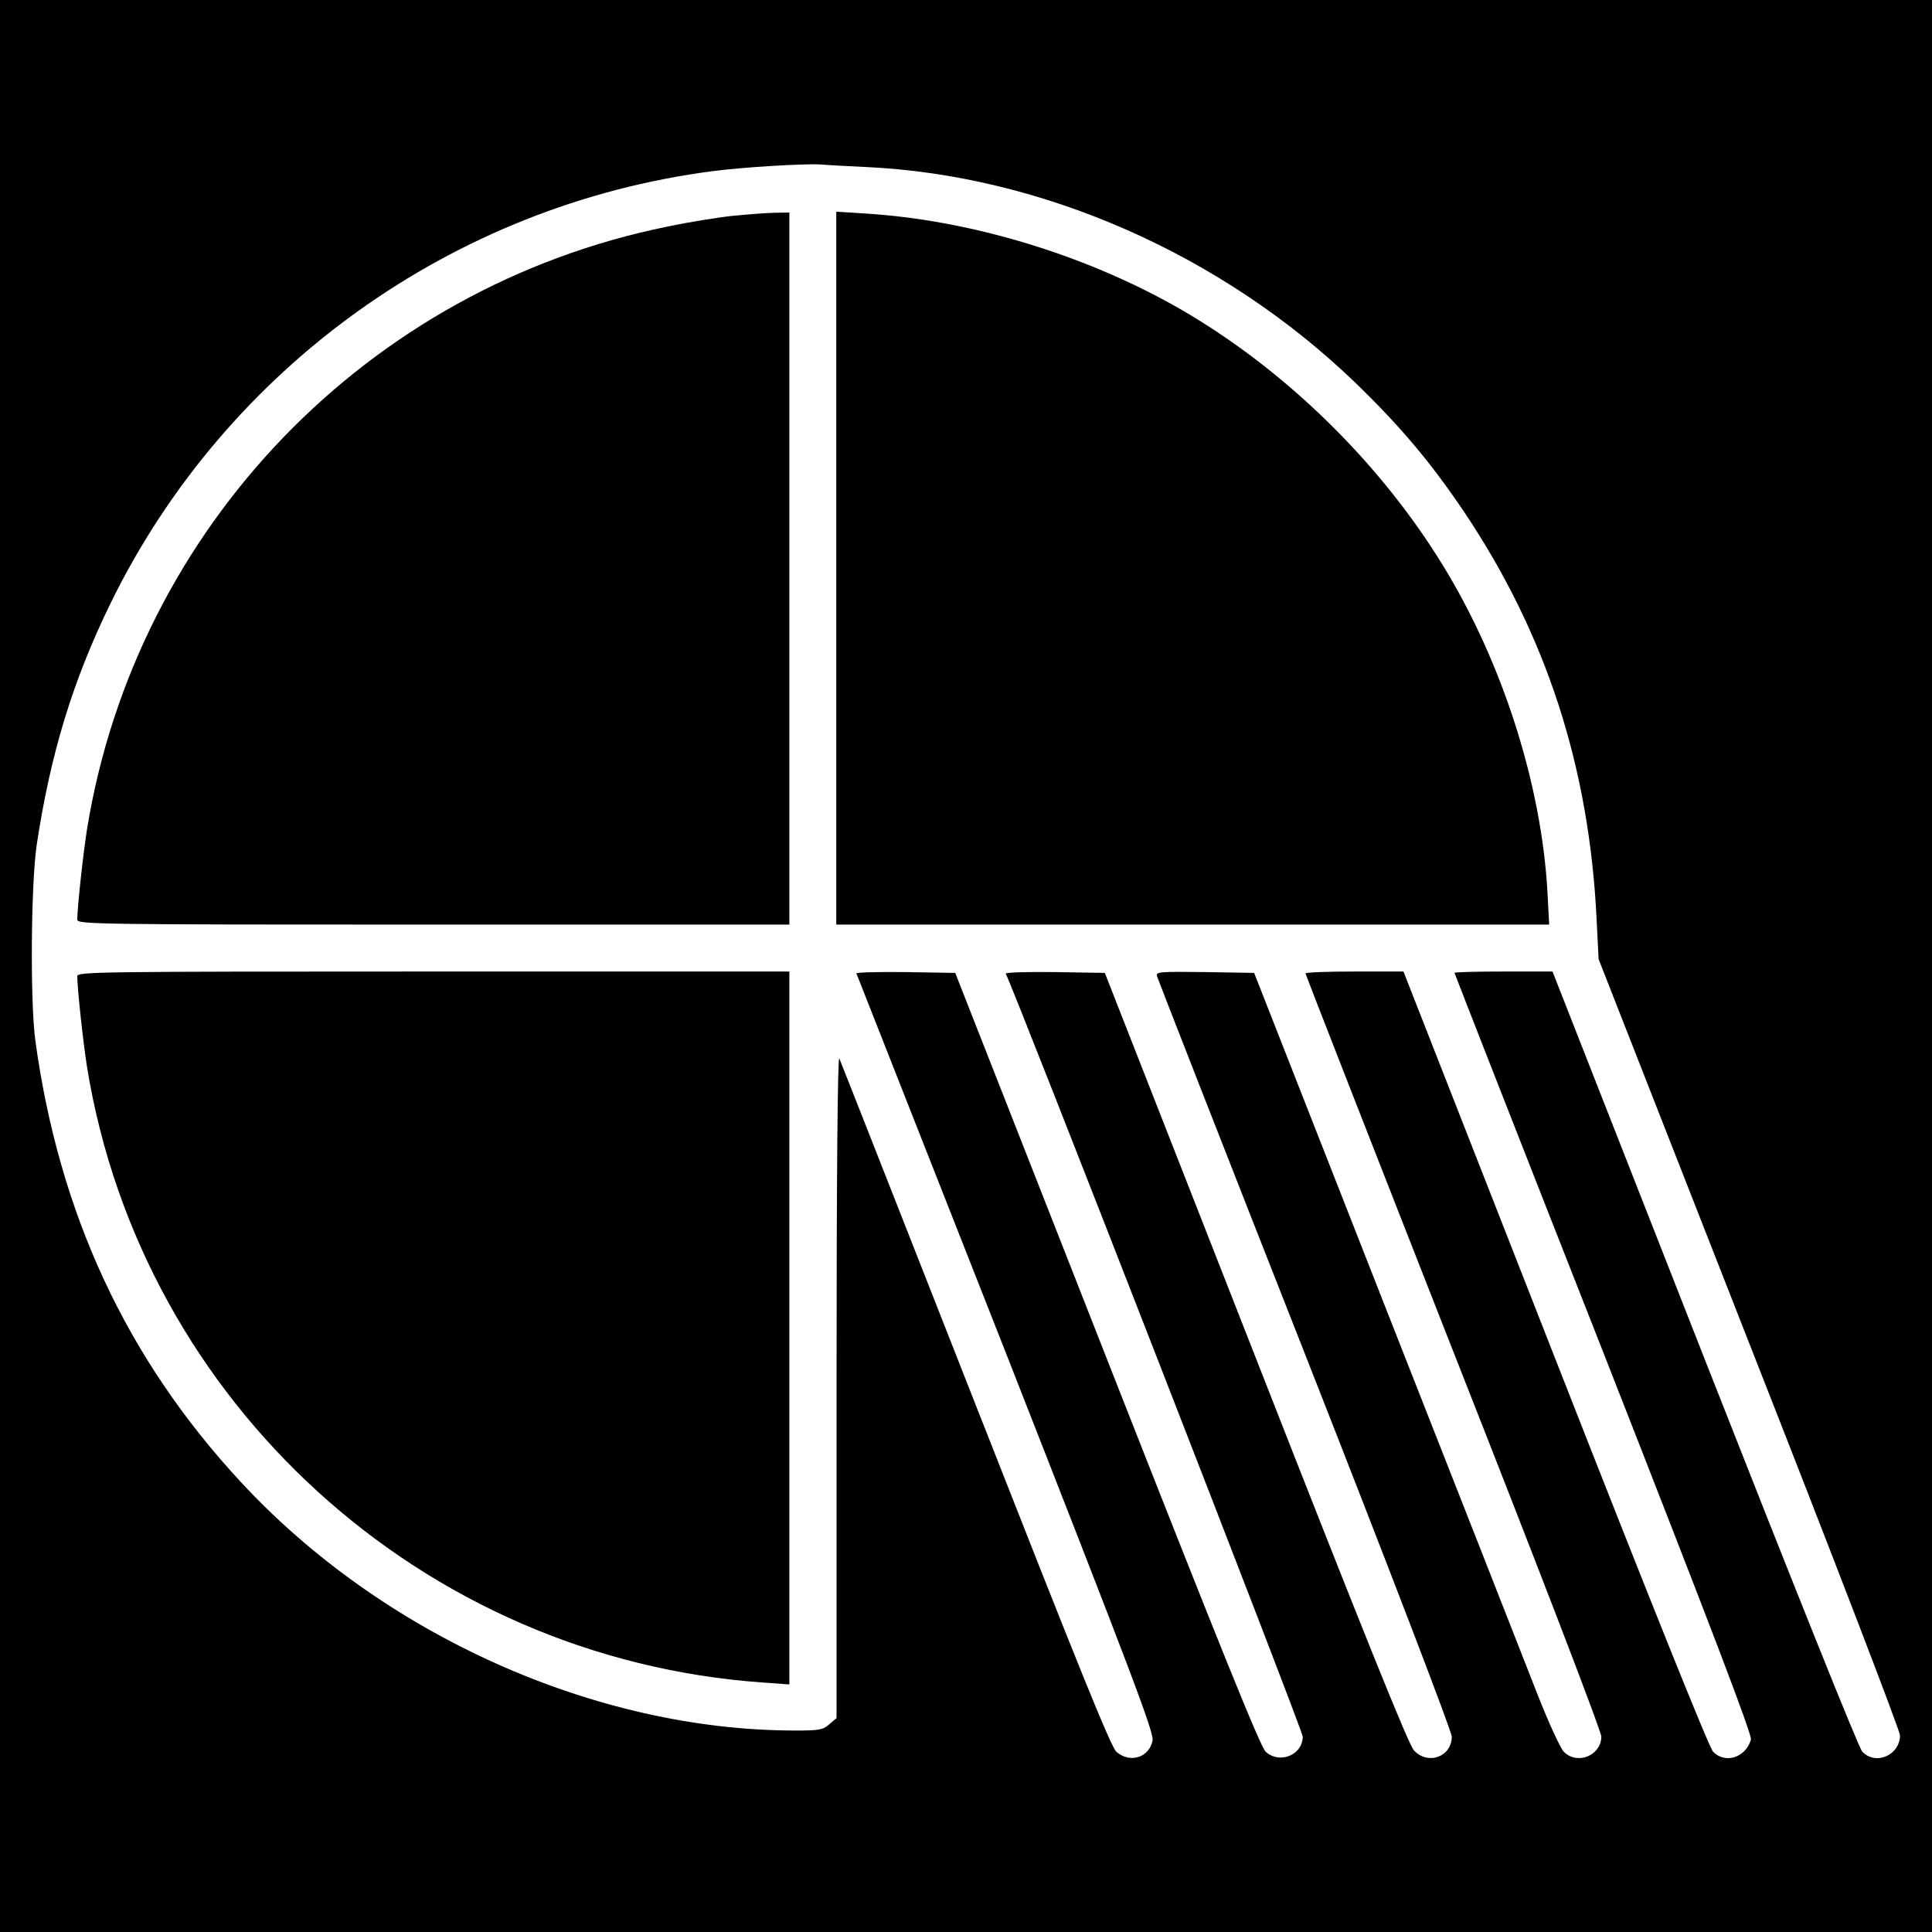<?xml version="1.0" standalone="no"?>
<!DOCTYPE svg PUBLIC "-//W3C//DTD SVG 20010904//EN"
 "http://www.w3.org/TR/2001/REC-SVG-20010904/DTD/svg10.dtd">
<svg version="1.0" xmlns="http://www.w3.org/2000/svg"
 width="700pt" height="700pt" viewBox="0 0 700 700"
 preserveAspectRatio="xMidYMid meet">
<g transform="translate(0,700) scale(0.1,-0.1)"
fill="#000000" stroke="none">
<path d="M0 3500 l0 -3500 3500 0 3500 0 0 3500 0 3500 -3500 0 -3500 0 0
-3500z m3135 2895 c641 -29 1297 -319 1778 -784 163 -158 272 -288 392 -466
297 -443 454 -925 480 -1480 l7 -140 545 -1390 c308 -783 546 -1404 547 -1422
0 -73 -89 -111 -137 -59 -13 14 -252 611 -572 1425 l-550 1401 -177 0 c-98 0
-178 -2 -178 -5 0 -2 243 -623 541 -1380 390 -995 538 -1382 533 -1398 -19
-65 -93 -89 -137 -44 -14 13 -231 554 -572 1424 l-550 1403 -177 0 c-98 0
-178 -3 -178 -7 0 -3 241 -620 536 -1371 312 -792 537 -1377 536 -1395 -2 -68
-87 -103 -136 -54 -12 12 -55 105 -95 207 -40 102 -287 732 -550 1400 l-477
1215 -178 3 c-167 2 -178 1 -174 -15 3 -10 244 -627 537 -1371 307 -781 531
-1366 531 -1384 0 -73 -86 -105 -137 -50 -19 19 -186 434 -573 1422 l-547
1395 -182 3 c-101 1 -180 -1 -177 -6 23 -38 1076 -2741 1076 -2764 0 -66 -83
-101 -134 -55 -19 17 -159 363 -575 1422 l-550 1400 -181 3 c-100 1 -179 -1
-177 -5 2 -5 246 -624 542 -1376 458 -1168 536 -1374 531 -1403 -12 -62 -82
-84 -131 -41 -20 17 -136 305 -510 1257 -267 679 -489 1244 -494 1255 -6 13
-10 -423 -10 -1185 l0 -1205 -26 -22 c-23 -21 -37 -23 -124 -23 -722 0 -1495
346 -2008 900 -415 447 -659 973 -745 1600 -19 142 -16 565 5 709 50 331 131
596 268 876 417 852 1240 1443 2182 1565 103 14 335 28 392 24 22 -2 94 -6
160 -9z"/>
<path d="M2655 6218 c-49 -5 -156 -22 -237 -39 -1085 -220 -1923 -1089 -2102
-2179 -14 -86 -36 -288 -36 -332 0 -17 68 -18 1290 -18 l1290 0 0 1290 0 1290
-57 -1 c-32 -1 -98 -6 -148 -11z"/>
<path d="M3030 4941 l0 -1291 1291 0 1292 0 -6 113 c-21 393 -163 837 -380
1190 -215 350 -530 667 -882 886 -348 217 -797 361 -1204 387 l-111 7 0 -1292z"/>
<path d="M280 3463 c0 -45 22 -247 36 -333 199 -1214 1216 -2139 2447 -2226
l97 -7 0 1292 0 1291 -1290 0 c-1222 0 -1290 -1 -1290 -17z"/>
</g>
</svg>
